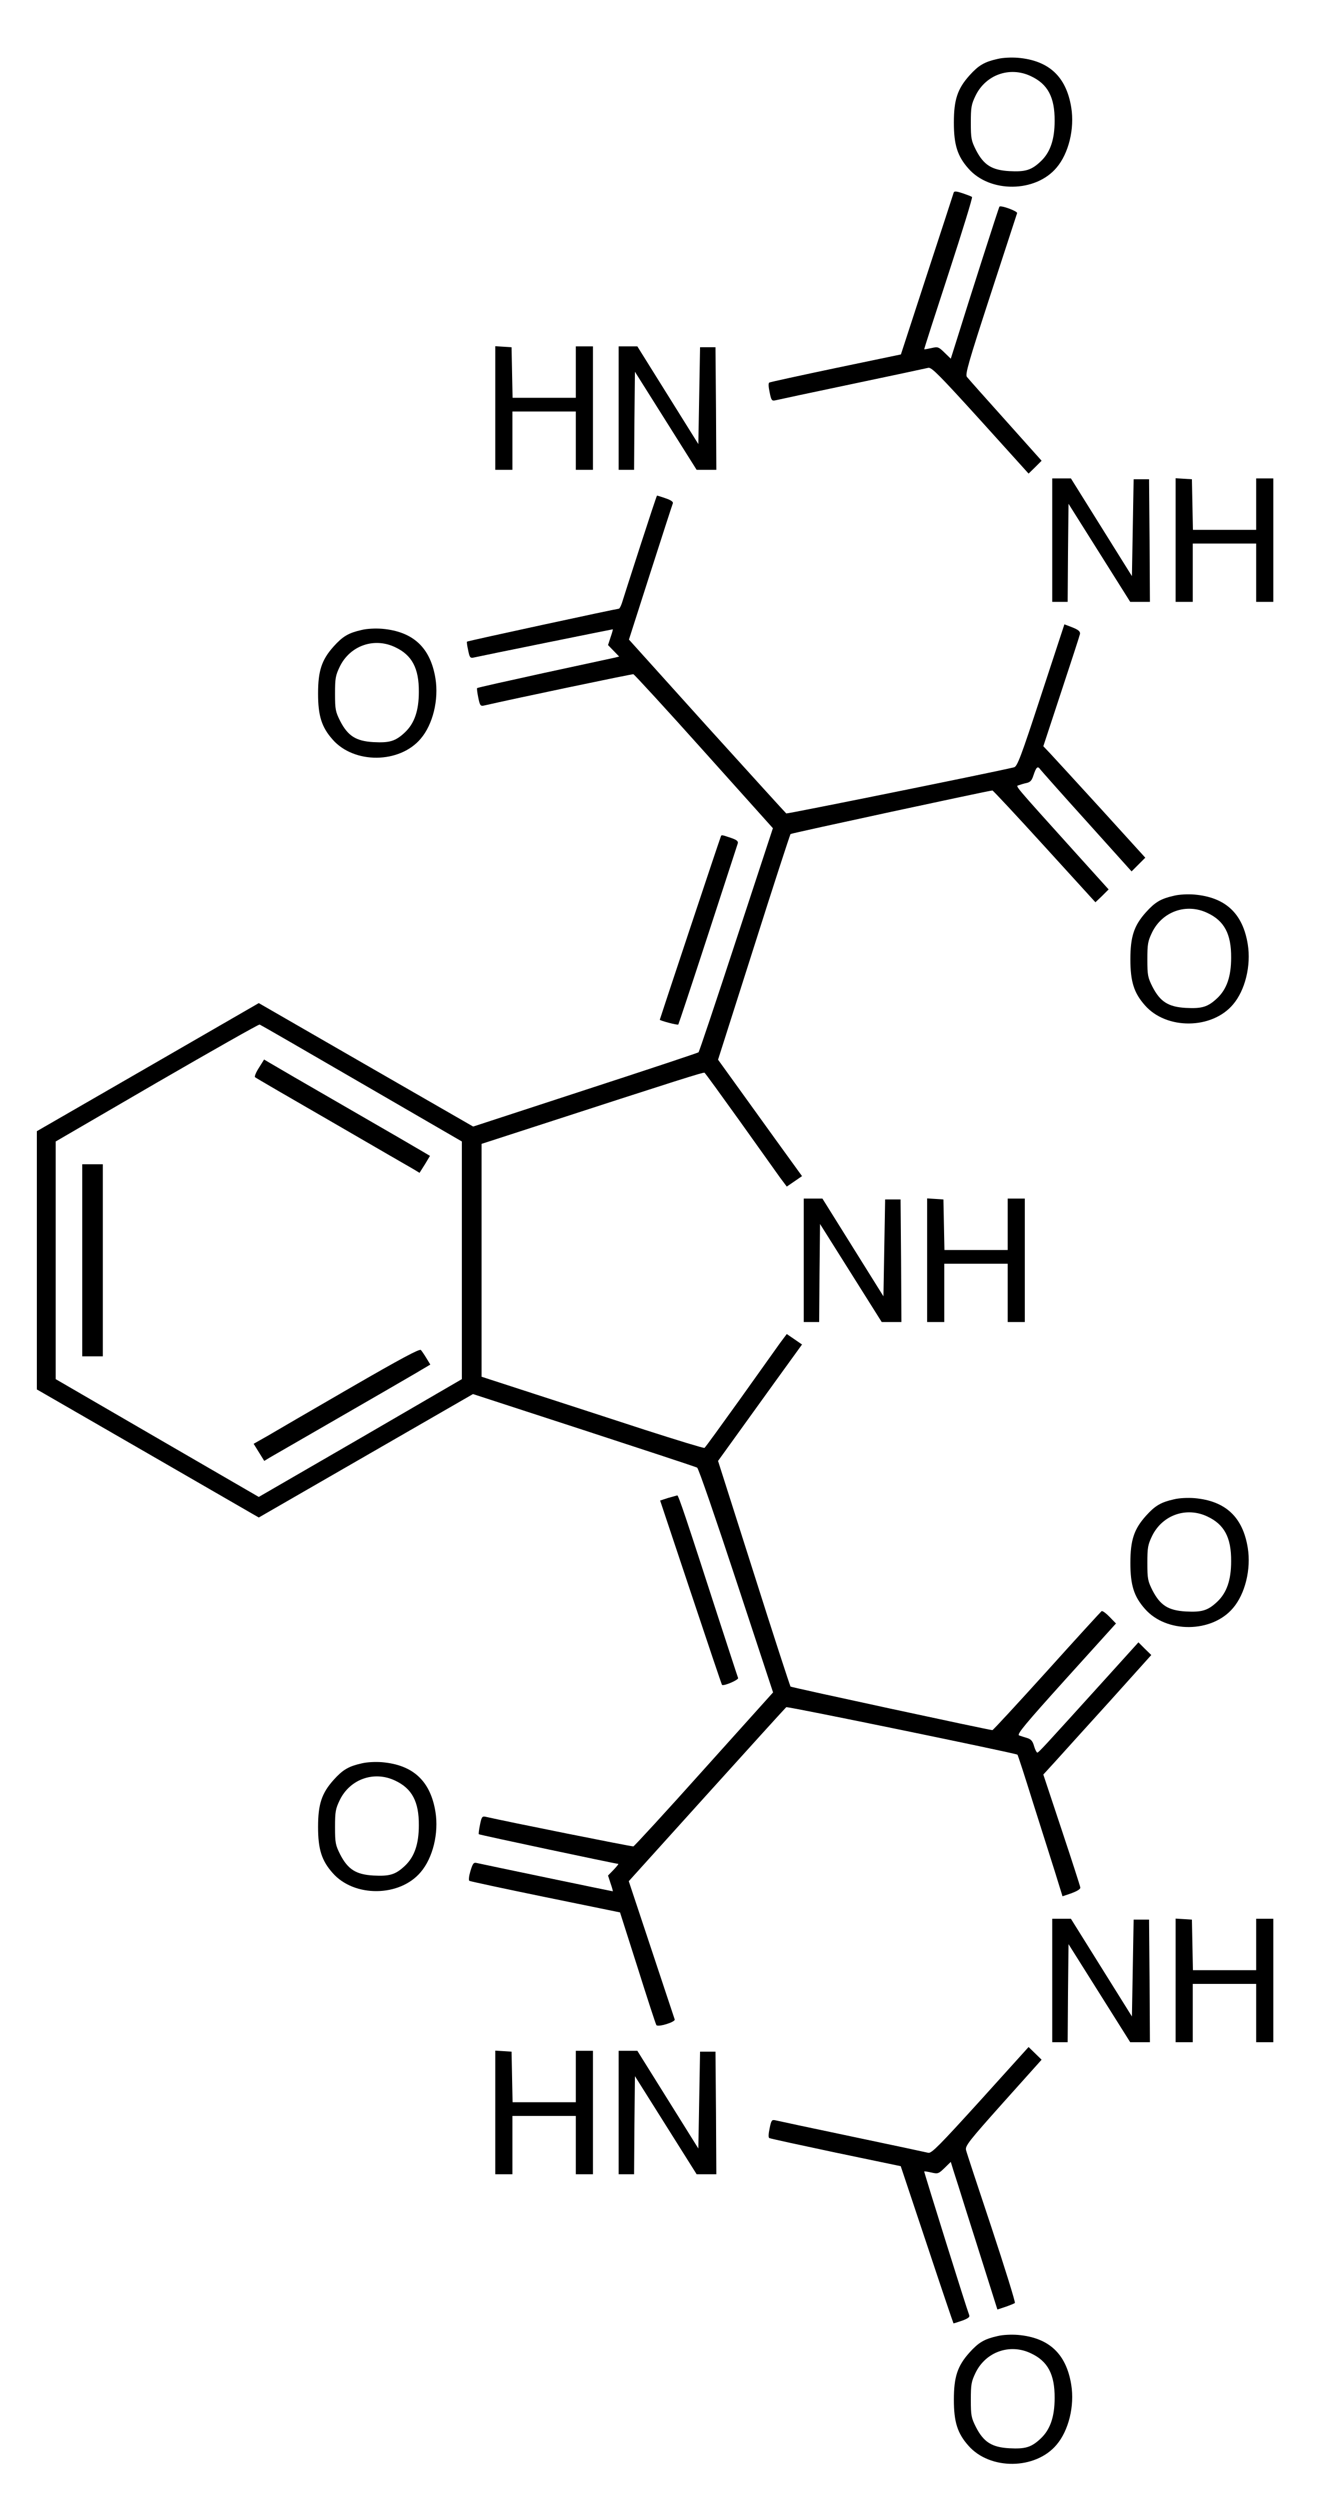 <?xml version="1.0" standalone="no"?>
<!DOCTYPE svg PUBLIC "-//W3C//DTD SVG 20010904//EN"
 "http://www.w3.org/TR/2001/REC-SVG-20010904/DTD/svg10.dtd">
<svg version="1.0" xmlns="http://www.w3.org/2000/svg"
 width="779pt" height="1458pt" viewBox="0 0 779 1458"
 preserveAspectRatio="xMidYMid meet">
<g transform="translate(0,1458) scale(0.1,-0.1)"
fill="#000000" stroke="none">
<path d="M5820 14236 c-76 -17 -110 -37 -163 -96 -70 -78 -91 -142 -91 -275 0
-130 21 -196 85 -268 125 -143 391 -141 514 5 71 83 106 227 86 351 -29 180
-130 274 -311 290 -38 3 -88 1 -120 -7z m195 -100 c99 -46 140 -123 139 -261
0 -110 -26 -184 -81 -236 -55 -52 -90 -62 -184 -57 -102 6 -149 36 -194 123
-27 54 -30 67 -30 159 0 91 3 107 28 159 60 122 200 171 322 113z"/>
<path d="M5565 13457 c-2 -7 -72 -222 -156 -478 l-152 -466 -379 -79 c-209
-44 -384 -82 -389 -85 -6 -3 -5 -25 2 -57 9 -46 13 -51 32 -47 12 3 213 46
447 95 234 49 435 92 447 95 19 4 66 -44 304 -306 l281 -311 38 37 38 38 -211
236 c-117 130 -218 244 -225 253 -11 14 9 84 138 480 83 255 153 468 155 475
4 11 -94 47 -103 38 -4 -4 -179 -550 -253 -789 l-31 -98 -36 35 c-35 34 -39
36 -77 27 -22 -5 -40 -8 -42 -7 -1 2 63 201 142 442 79 242 141 443 137 446
-4 4 -29 13 -55 22 -36 12 -49 13 -52 4z"/>
<path d="M2890 12201 l0 -361 50 0 50 0 0 170 0 170 185 0 185 0 0 -170 0
-170 50 0 50 0 0 360 0 360 -50 0 -50 0 0 -150 0 -150 -185 0 -184 0 -3 148
-3 147 -47 3 -48 3 0 -360z"/>
<path d="M3610 12200 l0 -360 45 0 45 0 2 286 3 286 180 -286 180 -286 58 0
57 0 -2 358 -3 357 -45 0 -45 0 -5 -282 -5 -283 -178 285 -178 285 -55 0 -54
0 0 -360z"/>
<path d="M6140 11430 l0 -360 45 0 45 0 2 286 3 286 180 -286 180 -286 58 0
57 0 -2 358 -3 357 -45 0 -45 0 -5 -282 -5 -283 -178 285 -178 285 -55 0 -54
0 0 -360z"/>
<path d="M6860 11431 l0 -361 50 0 50 0 0 170 0 170 185 0 185 0 0 -170 0
-170 50 0 50 0 0 360 0 360 -50 0 -50 0 0 -150 0 -150 -185 0 -184 0 -3 148
-3 147 -47 3 -48 3 0 -360z"/>
<path d="M3735 11393 c-53 -164 -101 -313 -106 -330 -6 -18 -14 -33 -18 -33
-13 0 -883 -188 -886 -192 -2 -2 1 -25 7 -51 8 -41 12 -46 31 -42 29 7 809
165 813 165 1 0 -4 -21 -13 -46 l-15 -46 32 -33 33 -34 -24 -6 c-13 -3 -199
-43 -412 -89 -214 -47 -391 -86 -393 -89 -2 -2 1 -27 7 -56 9 -45 13 -50 32
-46 174 40 865 185 873 183 6 -2 192 -204 413 -451 l401 -447 -214 -651 c-117
-357 -216 -653 -220 -656 -3 -3 -300 -102 -660 -219 l-655 -214 -626 360 -625
360 -648 -374 -647 -373 0 -753 0 -753 647 -373 648 -374 625 360 625 360 648
-211 c356 -116 653 -214 660 -218 8 -4 110 -301 228 -659 l215 -652 -402 -447
c-221 -247 -407 -449 -413 -451 -9 -2 -742 145 -863 173 -19 4 -23 -1 -32 -46
-6 -29 -9 -54 -7 -56 4 -4 800 -173 814 -173 3 0 -9 -15 -27 -34 l-33 -34 15
-46 c9 -25 14 -46 13 -46 -4 0 -759 157 -793 165 -19 5 -24 -1 -38 -47 -9 -30
-11 -54 -6 -57 5 -3 205 -46 444 -95 l435 -89 103 -323 c56 -178 105 -328 109
-334 9 -14 113 18 107 33 -2 7 -64 191 -136 409 l-132 397 456 505 c251 278
459 507 463 510 9 5 1340 -269 1349 -277 3 -3 43 -126 89 -274 47 -147 105
-332 130 -410 l44 -142 53 18 c32 12 52 24 51 33 -1 8 -50 160 -109 337 l-107
322 75 82 c41 45 182 202 315 348 l240 267 -38 37 -37 37 -189 -209 c-366
-404 -393 -434 -401 -434 -4 0 -13 17 -19 38 -8 29 -18 40 -40 47 -16 5 -37
11 -47 15 -16 5 33 64 273 330 l292 323 -38 39 c-20 21 -41 36 -46 33 -4 -3
-148 -160 -319 -350 -171 -189 -314 -344 -318 -344 -18 0 -1173 249 -1178 254
-3 3 -100 300 -214 660 l-209 656 88 122 c49 68 159 221 245 340 l157 217 -45
31 -44 30 -39 -52 c-21 -29 -127 -178 -236 -331 -109 -152 -201 -279 -205
-281 -4 -3 -160 45 -347 105 -186 61 -477 155 -646 210 l-308 100 0 679 0 679
293 95 c862 280 1002 324 1008 320 4 -2 96 -129 205 -281 109 -153 215 -302
236 -331 l39 -52 44 30 45 31 -157 217 c-86 119 -196 272 -245 340 l-88 122
209 656 c114 360 211 657 214 660 5 5 1160 254 1178 254 4 0 141 -147 304
-326 l297 -326 39 37 38 38 -177 196 c-393 436 -366 404 -346 412 11 4 31 10
46 13 20 5 29 15 38 43 17 51 25 58 41 35 8 -10 130 -148 273 -306 l259 -288
40 40 40 40 -258 284 c-142 155 -276 302 -298 325 l-39 41 105 319 c58 175
107 326 109 336 2 14 -9 24 -44 38 l-47 18 -136 -414 c-119 -364 -139 -415
-158 -420 -144 -34 -1323 -272 -1329 -269 -4 3 -212 232 -463 509 l-455 505
125 390 c69 215 128 397 131 404 4 9 -10 19 -42 30 -26 9 -49 16 -50 16 -2 0
-46 -134 -99 -297z m-1625 -3131 l585 -339 0 -693 0 -693 -592 -344 -593 -343
-592 343 -593 344 0 693 0 693 590 343 c325 188 595 341 600 339 6 -2 273
-156 595 -343z"/>
<path d="M1511 8353 c-17 -26 -27 -51 -23 -55 4 -4 207 -122 452 -263 245
-142 459 -266 477 -276 l31 -19 31 49 30 50 -32 19 c-18 11 -221 129 -452 262
-231 133 -434 251 -452 262 l-32 19 -30 -48z"/>
<path d="M480 7230 l0 -560 60 0 60 0 0 560 0 560 -60 0 -60 0 0 -560z"/>
<path d="M2040 6484 c-223 -129 -440 -255 -482 -280 l-78 -44 31 -50 31 -50
31 19 c18 10 194 112 392 226 198 114 402 232 453 262 l93 55 -22 36 c-12 20
-27 42 -33 49 -8 8 -115 -49 -416 -223z"/>
<path d="M2110 10906 c-76 -17 -110 -37 -163 -96 -70 -78 -91 -142 -91 -275 0
-130 21 -196 85 -268 125 -143 391 -141 514 5 71 83 106 227 86 351 -29 180
-130 274 -311 290 -38 3 -88 1 -120 -7z m195 -100 c99 -46 140 -123 139 -261
0 -110 -26 -184 -81 -236 -55 -52 -90 -62 -184 -57 -102 6 -149 36 -194 123
-27 54 -30 67 -30 159 0 91 3 107 28 159 60 122 200 171 322 113z"/>
<path d="M4205 9698 c-8 -19 -355 -1062 -355 -1065 0 -5 104 -33 108 -28 2 2
80 237 173 522 93 285 171 525 174 534 4 13 -6 21 -41 33 -57 19 -54 19 -59 4z"/>
<path d="M6850 9356 c-76 -17 -110 -37 -163 -96 -70 -78 -91 -142 -91 -275 0
-130 21 -196 85 -268 125 -143 391 -141 514 5 71 83 106 227 86 351 -29 180
-130 274 -311 290 -38 3 -88 1 -120 -7z m195 -100 c99 -46 140 -123 139 -261
0 -110 -26 -184 -81 -236 -55 -52 -90 -62 -184 -57 -102 6 -149 36 -194 123
-27 54 -30 67 -30 159 0 91 3 107 28 159 60 122 200 171 322 113z"/>
<path d="M4690 7230 l0 -360 45 0 45 0 2 286 3 286 180 -286 180 -286 58 0 57
0 -2 358 -3 357 -45 0 -45 0 -5 -282 -5 -283 -178 285 -178 285 -55 0 -54 0 0
-360z"/>
<path d="M5410 7231 l0 -361 50 0 50 0 0 170 0 170 185 0 185 0 0 -170 0 -170
50 0 50 0 0 360 0 360 -50 0 -50 0 0 -150 0 -150 -185 0 -184 0 -3 148 -3 147
-47 3 -48 3 0 -360z"/>
<path d="M3898 5844 l-46 -15 179 -536 c98 -294 180 -537 182 -539 9 -9 98 29
94 40 -3 7 -55 167 -117 357 -185 572 -231 709 -238 708 -4 -1 -28 -8 -54 -15z"/>
<path d="M6850 5836 c-76 -17 -110 -37 -163 -96 -70 -78 -91 -142 -91 -275 0
-130 21 -196 85 -268 125 -143 391 -141 514 5 71 83 106 227 86 351 -29 180
-130 274 -311 290 -38 3 -88 1 -120 -7z m195 -100 c99 -46 140 -123 139 -261
0 -110 -26 -184 -81 -236 -55 -52 -90 -62 -184 -57 -102 6 -149 36 -194 123
-27 54 -30 67 -30 159 0 91 3 107 28 159 60 122 200 171 322 113z"/>
<path d="M2110 4296 c-76 -17 -110 -37 -163 -96 -70 -78 -91 -142 -91 -275 0
-130 21 -196 85 -268 125 -143 391 -141 514 5 71 83 106 227 86 351 -29 180
-130 274 -311 290 -38 3 -88 1 -120 -7z m195 -100 c99 -46 140 -123 139 -261
0 -110 -26 -184 -81 -236 -55 -52 -90 -62 -184 -57 -102 6 -149 36 -194 123
-27 54 -30 67 -30 159 0 91 3 107 28 159 60 122 200 171 322 113z"/>
<path d="M6140 3030 l0 -360 45 0 45 0 2 286 3 286 180 -286 180 -286 58 0 57
0 -2 358 -3 357 -45 0 -45 0 -5 -282 -5 -283 -178 285 -178 285 -55 0 -54 0 0
-360z"/>
<path d="M6860 3031 l0 -361 50 0 50 0 0 170 0 170 185 0 185 0 0 -170 0 -170
50 0 50 0 0 360 0 360 -50 0 -50 0 0 -150 0 -150 -185 0 -184 0 -3 148 -3 147
-47 3 -48 3 0 -360z"/>
<path d="M5721 2331 c-238 -262 -285 -310 -304 -306 -12 3 -213 46 -447 95
-234 49 -435 92 -447 95 -19 4 -23 -1 -32 -47 -7 -32 -8 -54 -2 -57 5 -3 180
-41 388 -85 l379 -79 153 -458 c84 -253 154 -459 155 -459 1 0 24 7 50 16 33
12 46 21 42 31 -16 40 -265 837 -263 839 1 2 20 -1 42 -6 38 -9 42 -7 76 26
l37 36 15 -49 c9 -26 43 -135 76 -240 34 -106 88 -278 121 -382 l60 -190 48
16 c26 9 50 19 54 22 4 4 -57 200 -135 436 -79 237 -147 442 -150 456 -6 24
16 52 217 277 l224 250 -38 37 -38 37 -281 -311z"/>
<path d="M2890 2261 l0 -361 50 0 50 0 0 170 0 170 185 0 185 0 0 -170 0 -170
50 0 50 0 0 360 0 360 -50 0 -50 0 0 -150 0 -150 -185 0 -184 0 -3 148 -3 147
-47 3 -48 3 0 -360z"/>
<path d="M3610 2260 l0 -360 45 0 45 0 2 286 3 286 180 -286 180 -286 58 0 57
0 -2 358 -3 357 -45 0 -45 0 -5 -282 -5 -283 -178 285 -178 285 -55 0 -54 0 0
-360z"/>
<path d="M5820 956 c-76 -17 -110 -37 -163 -96 -70 -78 -91 -142 -91 -275 0
-130 21 -196 85 -268 125 -143 391 -141 514 5 71 83 106 227 86 350 -29 181
-130 275 -311 291 -38 3 -88 1 -120 -7z m195 -100 c99 -46 140 -123 139 -261
0 -110 -26 -184 -81 -236 -55 -52 -90 -62 -184 -57 -102 6 -149 36 -194 123
-27 54 -30 67 -30 159 0 91 3 107 28 159 60 122 200 171 322 113z"/>
</g>
</svg>
